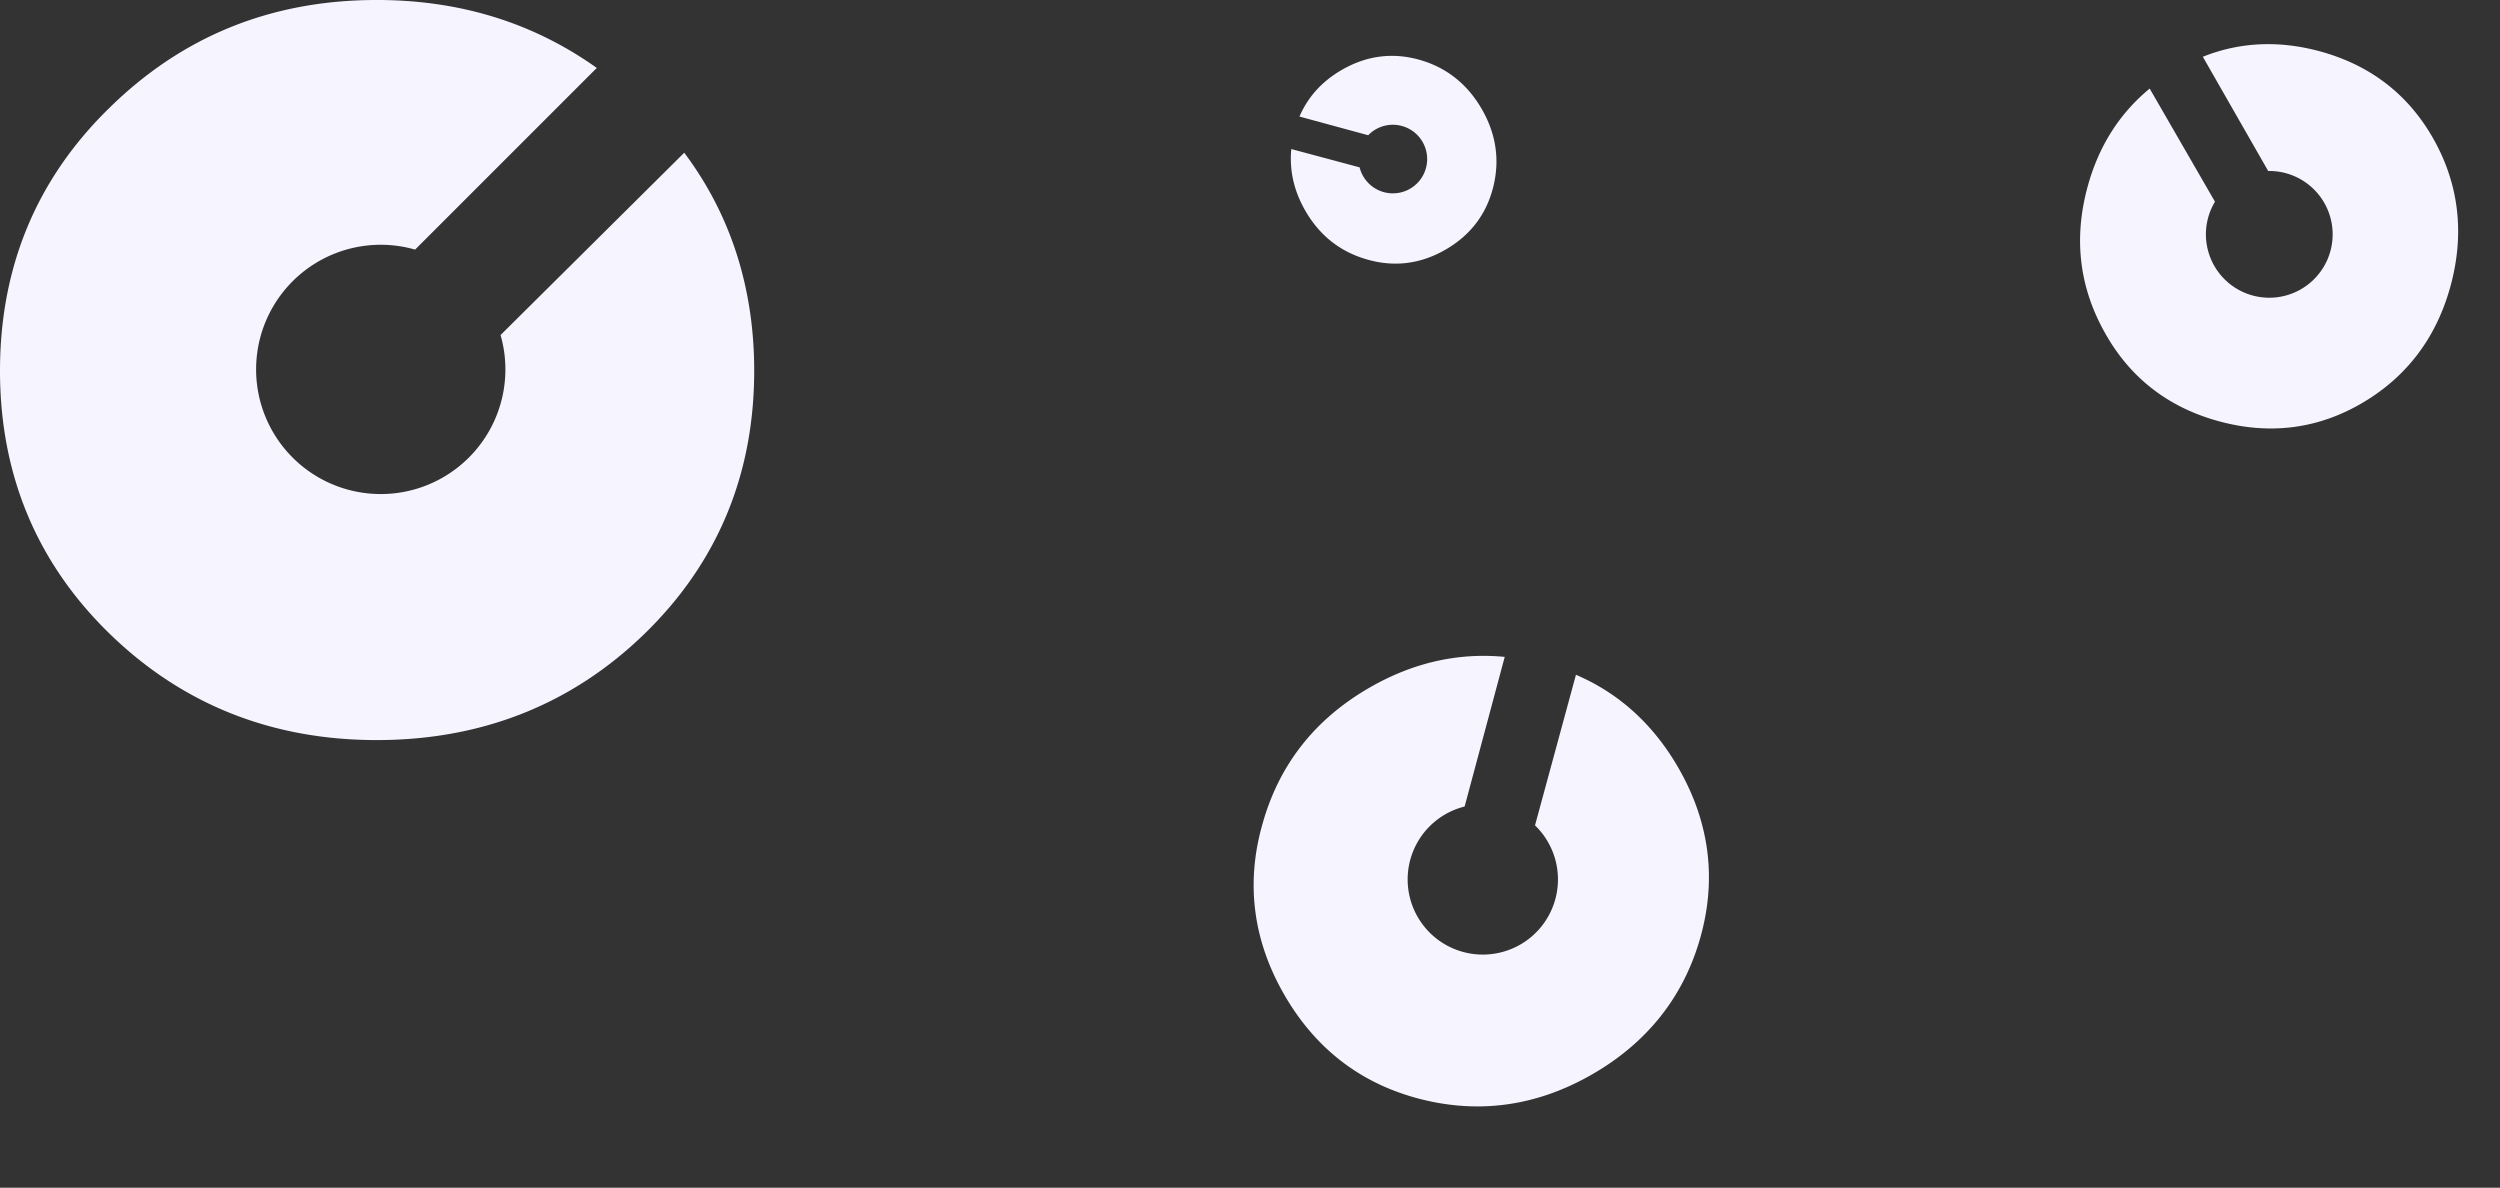<svg xmlns="http://www.w3.org/2000/svg" width="1497.549" height="711.495" viewBox="0 0 1497.549 711.495"><rect x="0" y="0" width="1497.549" height="711.495" fill="#333333" stroke="none"/><defs><style>.a{fill:#f6f4ff;}</style></defs><g transform="translate(89.249 -1952.784)"><path class="a" d="M1261.746,904.4a74.663,74.663,0,1,1-51.184-51.184L1319.379,744.4c-37.885-27-81.812-40.705-131.787-40.705-63.273,0-116.473,21.764-160,64.482C984.066,810.5,961.9,863.295,961.9,925.762s22.166,115.264,65.691,157.58,97.129,63.678,160,63.678,116.875-21.359,160.4-63.678,65.693-95.111,65.693-157.58c0-49.57-14.107-93.5-41.914-130.578Z" transform="translate(-1051.149 1249.085)"/><path class="a" d="M1142.692,824.713a45.018,45.018,0,1,1-30.861-30.861l65.611-65.61c-22.843-16.282-49.329-24.543-79.461-24.543-38.151,0-70.227,13.122-96.472,38.88-26.244,25.516-39.609,57.349-39.609,95.013s13.365,69.5,39.609,95.013S1060.073,971,1097.981,971s70.47-12.879,96.713-38.394,39.61-57.347,39.61-95.013c0-29.888-8.506-56.376-25.272-78.732Z" transform="translate(-571.706 2304.319) rotate(-30)"/><path class="a" d="M1114.329,805.728a37.956,37.956,0,1,1-26.02-26.02l55.318-55.317c-19.259-13.728-41.59-20.693-66.995-20.693-32.165,0-59.21,11.064-81.337,32.78-22.126,21.513-33.395,48.352-33.395,80.107s11.268,58.595,33.395,80.107,49.376,32.371,81.337,32.371,59.414-10.858,81.541-32.371,33.4-48.35,33.4-80.107c0-25.2-7.172-47.531-21.307-66.38Z" transform="matrix(0.259, -0.966, 0.966, 0.259, 202.493, 2922.971)"/><path class="a" d="M1044.405,758.924a20.544,20.544,0,1,1-14.083-14.083l29.942-29.941c-10.424-7.43-22.511-11.2-36.262-11.2-17.41,0-32.048,5.988-44.025,17.743C968,733.086,961.9,747.613,961.9,764.8s6.1,31.716,18.075,43.359S1006.7,825.682,1024,825.682s32.159-5.877,44.135-17.521,18.076-26.171,18.076-43.359c0-13.64-3.882-25.727-11.533-35.93Z" transform="translate(595.285 3317.736) rotate(-120)"/></g></svg>